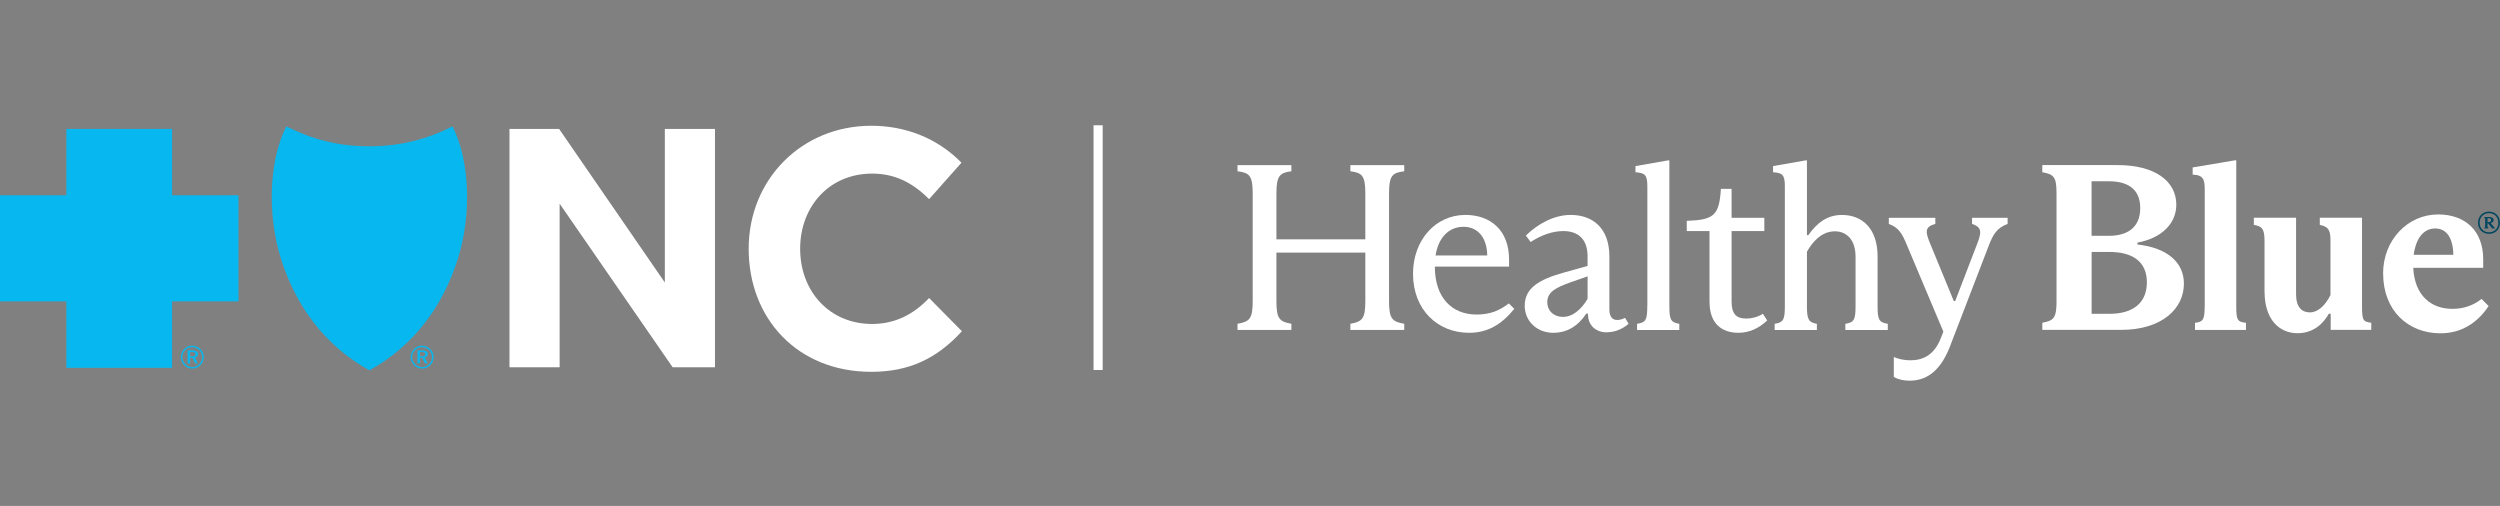 <svg width="168" height="34" viewBox="0 0 168 34" fill="none" xmlns="http://www.w3.org/2000/svg">
<rect x="0" y="0" width="168" height="34" fill="#808080" stroke="none"/>
<path d="M24.825 24.888C21.745 23.185 19.877 20.477 18.917 17.504C17.919 14.419 18.084 10.768 19.241 8.493C20.999 9.379 22.77 9.835 24.825 9.83C26.882 9.825 28.651 9.379 30.409 8.493C31.566 10.768 31.731 14.419 30.733 17.504C29.77 20.477 27.905 23.185 24.825 24.888ZM28.912 23.459C28.765 23.31 28.573 23.23 28.364 23.23C28.154 23.23 27.97 23.305 27.83 23.447C27.68 23.599 27.598 23.796 27.598 23.998C27.598 24.2 27.678 24.39 27.823 24.537C27.97 24.686 28.159 24.769 28.366 24.769C28.573 24.769 28.763 24.686 28.912 24.539C29.057 24.397 29.137 24.21 29.137 23.998C29.137 23.786 29.057 23.599 28.915 23.457M28.843 23.529C28.967 23.654 29.032 23.821 29.032 24.006C29.032 24.19 28.965 24.347 28.838 24.469C28.705 24.597 28.541 24.666 28.359 24.666C28.187 24.666 28.02 24.597 27.892 24.467C27.768 24.34 27.695 24.175 27.695 23.998C27.695 23.821 27.768 23.651 27.897 23.519C28.02 23.395 28.184 23.33 28.364 23.33C28.543 23.33 28.713 23.399 28.84 23.529M28.748 23.789C28.748 23.629 28.628 23.549 28.384 23.549H28.055V24.422H28.219V24.05H28.381L28.558 24.422H28.743L28.548 24.026C28.675 24.001 28.748 23.913 28.748 23.791M28.356 23.656C28.511 23.656 28.581 23.699 28.581 23.806C28.581 23.913 28.511 23.946 28.361 23.946H28.222V23.656H28.356Z" fill="#06B8EF"/>
<path d="M4.459 24.714V20.255H0V13.124H4.459V8.665H11.564V13.124H16.024V20.255H11.564V24.714H4.459ZM13.467 23.459C13.32 23.31 13.128 23.23 12.919 23.23C12.709 23.23 12.525 23.305 12.385 23.447C12.235 23.599 12.153 23.796 12.153 23.998C12.153 24.2 12.233 24.39 12.377 24.537C12.525 24.686 12.714 24.769 12.921 24.769C13.128 24.769 13.318 24.686 13.467 24.539C13.612 24.397 13.692 24.21 13.692 23.998C13.692 23.786 13.61 23.599 13.47 23.457M13.398 23.529C13.522 23.654 13.587 23.821 13.587 24.006C13.587 24.19 13.52 24.347 13.393 24.469C13.26 24.597 13.096 24.666 12.914 24.666C12.742 24.666 12.575 24.597 12.447 24.467C12.32 24.34 12.25 24.175 12.25 23.998C12.25 23.821 12.323 23.651 12.452 23.519C12.575 23.395 12.739 23.33 12.919 23.33C13.098 23.33 13.268 23.399 13.395 23.529M13.303 23.789C13.303 23.629 13.183 23.549 12.939 23.549H12.609V24.422H12.774V24.05H12.936L13.113 24.422H13.298L13.103 24.026C13.23 24.001 13.303 23.913 13.303 23.791M12.909 23.656C13.063 23.656 13.133 23.699 13.133 23.806C13.133 23.913 13.063 23.946 12.914 23.946H12.774V23.656H12.909Z" fill="#06B8EF"/>
<path d="M45.201 24.679L37.607 13.686V24.679H34.237V8.666H37.574L44.677 18.983V8.666H48.046V24.679H45.198H45.201ZM58.548 24.986C61.06 24.986 62.928 24.128 64.641 22.26L62.436 20.026C61.396 21.128 60.139 21.771 58.608 21.771C55.73 21.771 53.77 19.567 53.77 16.719C53.77 13.87 55.73 11.666 58.608 11.666C60.139 11.666 61.334 12.279 62.436 13.382L64.611 10.933C62.928 9.217 60.753 8.451 58.548 8.451C53.895 8.451 50.311 12.033 50.311 16.719C50.311 21.405 53.588 24.986 58.548 24.986Z" fill="white"/>
<path d="M74.1 8.419H73.486V24.864H74.1V8.419Z" fill="white"/>
<path d="M90.745 11.51V11.096H94.364V11.51C93.551 11.605 93.344 11.812 93.344 13.009V20.244C93.344 21.423 93.551 21.615 94.364 21.758V22.172H90.745V21.758C91.543 21.613 91.75 21.423 91.75 20.244V16.977H85.775V20.244C85.775 21.423 85.982 21.615 86.78 21.758V22.172H83.161V21.758C83.974 21.613 84.181 21.423 84.181 20.244V13.009C84.181 11.814 83.974 11.607 83.161 11.51V11.096H86.78V11.51C85.999 11.605 85.775 11.812 85.775 13.009V16.084H91.75V13.009C91.75 11.814 91.543 11.607 90.745 11.51Z" fill="white"/>
<path d="M94.955 18.396C94.955 16.149 96.454 14.443 98.477 14.443C100.15 14.443 101.409 15.463 101.409 17.438V17.917H96.421C96.421 20.004 97.569 21.137 99.227 21.137C100.152 21.137 100.773 20.865 101.394 20.388L101.761 20.755C100.901 21.808 99.975 22.364 98.716 22.364C96.629 22.364 94.955 20.835 94.955 18.396ZM99.943 17.169C99.928 16.004 99.337 15.241 98.349 15.241C97.362 15.241 96.661 15.959 96.469 17.169H99.943Z" fill="white"/>
<path d="M102.462 20.531C102.462 19.319 103.514 18.762 105.043 18.331L106.684 17.87V17.216C106.684 16.037 106.015 15.528 105.058 15.528C104.292 15.528 103.559 15.815 102.858 16.261L102.539 15.829C103.337 15.049 104.419 14.443 105.552 14.443C107.003 14.443 108.15 15.303 108.15 17.231V20.785C108.15 21.294 108.357 21.503 108.677 21.503C108.869 21.503 109.058 21.438 109.203 21.359L109.442 21.758C108.981 22.157 108.47 22.331 107.943 22.331C107.29 22.331 106.716 21.9 106.716 21.137V21.072H106.604C106.013 21.947 105.282 22.364 104.372 22.364C103.32 22.364 102.459 21.616 102.459 20.531H102.462ZM105.028 21.296C105.761 21.296 106.335 20.675 106.686 20.084V18.57L105.507 18.984C104.631 19.304 103.978 19.59 103.978 20.291C103.978 20.93 104.457 21.296 105.03 21.296H105.028Z" fill="white"/>
<path d="M110.702 20.546V12.515C110.702 11.735 110.527 11.622 109.904 11.575V11.161L112.086 10.779H112.181V20.548C112.181 21.488 112.276 21.663 112.849 21.76V22.174H110.011V21.76C110.617 21.666 110.697 21.488 110.697 20.548L110.702 20.546Z" fill="white"/>
<path d="M114.879 20.308V15.528H113.35V14.842C115.183 14.777 115.532 14.475 115.645 12.69H116.363V14.635H118.563V15.528H116.363V20.276C116.363 21.089 116.682 21.408 117.336 21.408C117.687 21.408 118.069 21.328 118.468 21.089L118.755 21.535C118.181 22.077 117.543 22.363 116.809 22.363C115.724 22.363 114.882 21.758 114.882 20.308H114.879Z" fill="white"/>
<path d="M119.149 11.575V11.161L121.331 10.779H121.426V15.8H121.521C122.109 14.972 122.78 14.445 123.783 14.445C125.137 14.445 126.174 15.353 126.174 17.234V20.566C126.174 21.491 126.269 21.666 126.86 21.76V22.174H124.007V21.76C124.596 21.666 124.693 21.488 124.693 20.566V17.251C124.693 16.104 124.087 15.545 123.306 15.545C122.398 15.545 121.792 16.264 121.426 16.917V20.566C121.426 21.491 121.553 21.666 122.094 21.76V22.174H119.256V21.76C119.845 21.666 119.942 21.488 119.942 20.566V12.498C119.942 11.717 119.75 11.622 119.144 11.572L119.149 11.575Z" fill="white"/>
<path d="M127.264 25.329V23.99C127.584 24.135 127.983 24.212 128.379 24.212C129.225 24.212 129.988 23.86 130.434 22.698L130.594 22.284L128.155 16.498C127.821 15.67 127.581 15.286 126.928 15.049V14.635H130.053V15.049C129.287 15.256 129.399 15.623 129.733 16.436L131.295 20.229H131.389L132.841 16.451C133.143 15.685 133.24 15.271 132.522 15.049V14.635H134.911V15.049C134.21 15.303 133.938 15.735 133.636 16.53L131.023 23.319C130.305 25.152 129.27 25.581 128.314 25.581C127.933 25.581 127.549 25.501 127.262 25.327L127.264 25.329Z" fill="white"/>
<path d="M138.198 20.212V12.992C138.198 11.892 138.023 11.717 137.242 11.572V11.094H142.31C144.797 11.094 146.248 12.161 146.248 13.755C146.248 15.014 145.275 16.002 143.634 16.303V16.431C145.674 16.653 146.759 17.658 146.759 19.059C146.759 20.748 145.278 22.167 142.537 22.167H137.245V21.688C138.026 21.543 138.2 21.369 138.2 20.206L138.198 20.212ZM143.824 13.982C143.824 12.69 142.964 12.181 141.719 12.181H140.554V15.847H141.719C142.961 15.847 143.824 15.289 143.824 13.982ZM140.557 21.089H141.751C143.36 21.089 144.27 20.341 144.27 18.97C144.27 17.598 143.33 16.93 141.751 16.93H140.557V21.089Z" fill="white"/>
<path d="M148.159 20.563V12.784C148.159 12.066 148.079 11.764 147.346 11.732V11.253L150.181 10.774H150.276V20.561C150.276 21.516 150.356 21.628 150.929 21.693V22.172H147.503V21.693C148.029 21.628 148.156 21.518 148.156 20.561L148.159 20.563Z" fill="white"/>
<path d="M152.176 19.606V16.164C152.176 15.303 151.954 15.209 151.458 15.111V14.633H154.296V19.78C154.296 20.655 154.695 20.992 155.221 20.992C155.748 20.992 156.241 20.561 156.608 19.828V16.161C156.608 15.363 156.401 15.236 155.89 15.109V14.63H158.728V20.591C158.728 21.578 158.823 21.611 159.349 21.691V22.169H156.623V21.084H156.496C156.114 21.77 155.443 22.391 154.393 22.391C153.149 22.391 152.179 21.451 152.179 19.603L152.176 19.606Z" fill="white"/>
<path d="M160.144 18.378C160.144 16.146 161.785 14.41 163.843 14.41C165.629 14.41 166.871 15.478 166.871 17.423V17.997H162.169C162.264 19.877 163.382 20.755 164.798 20.755C165.516 20.755 166.185 20.548 166.758 20.087L167.237 20.566C166.439 21.76 165.342 22.398 164.003 22.398C161.82 22.398 160.147 20.87 160.147 18.383L160.144 18.378ZM164.863 17.121C164.848 16.006 164.417 15.353 163.651 15.353C162.885 15.353 162.359 15.974 162.199 17.121H164.86H164.863Z" fill="white"/>
<path d="M166.521 14.968C166.521 14.537 166.833 14.22 167.26 14.22C167.686 14.22 167.998 14.534 167.998 14.968C167.998 15.402 167.686 15.716 167.26 15.716C166.833 15.716 166.521 15.399 166.521 14.968ZM167.888 14.965C167.888 14.594 167.626 14.325 167.26 14.325C166.893 14.325 166.631 14.594 166.631 14.965C166.631 15.337 166.893 15.611 167.26 15.611C167.626 15.611 167.888 15.342 167.888 14.965ZM167.003 15.217V14.713C167.003 14.651 166.985 14.634 166.94 14.631V14.581H167.275C167.449 14.581 167.571 14.656 167.571 14.788C167.571 14.891 167.494 14.96 167.374 14.988L167.669 15.342V15.35H167.472L167.192 15H167.162V15.217C167.162 15.277 167.18 15.292 167.225 15.3V15.35H166.94V15.3C166.988 15.295 167.003 15.275 167.003 15.217ZM167.404 14.791C167.404 14.704 167.339 14.661 167.235 14.661H167.162V14.925H167.232C167.339 14.925 167.402 14.876 167.402 14.791H167.404Z" fill="#00465E"/>
</svg>
